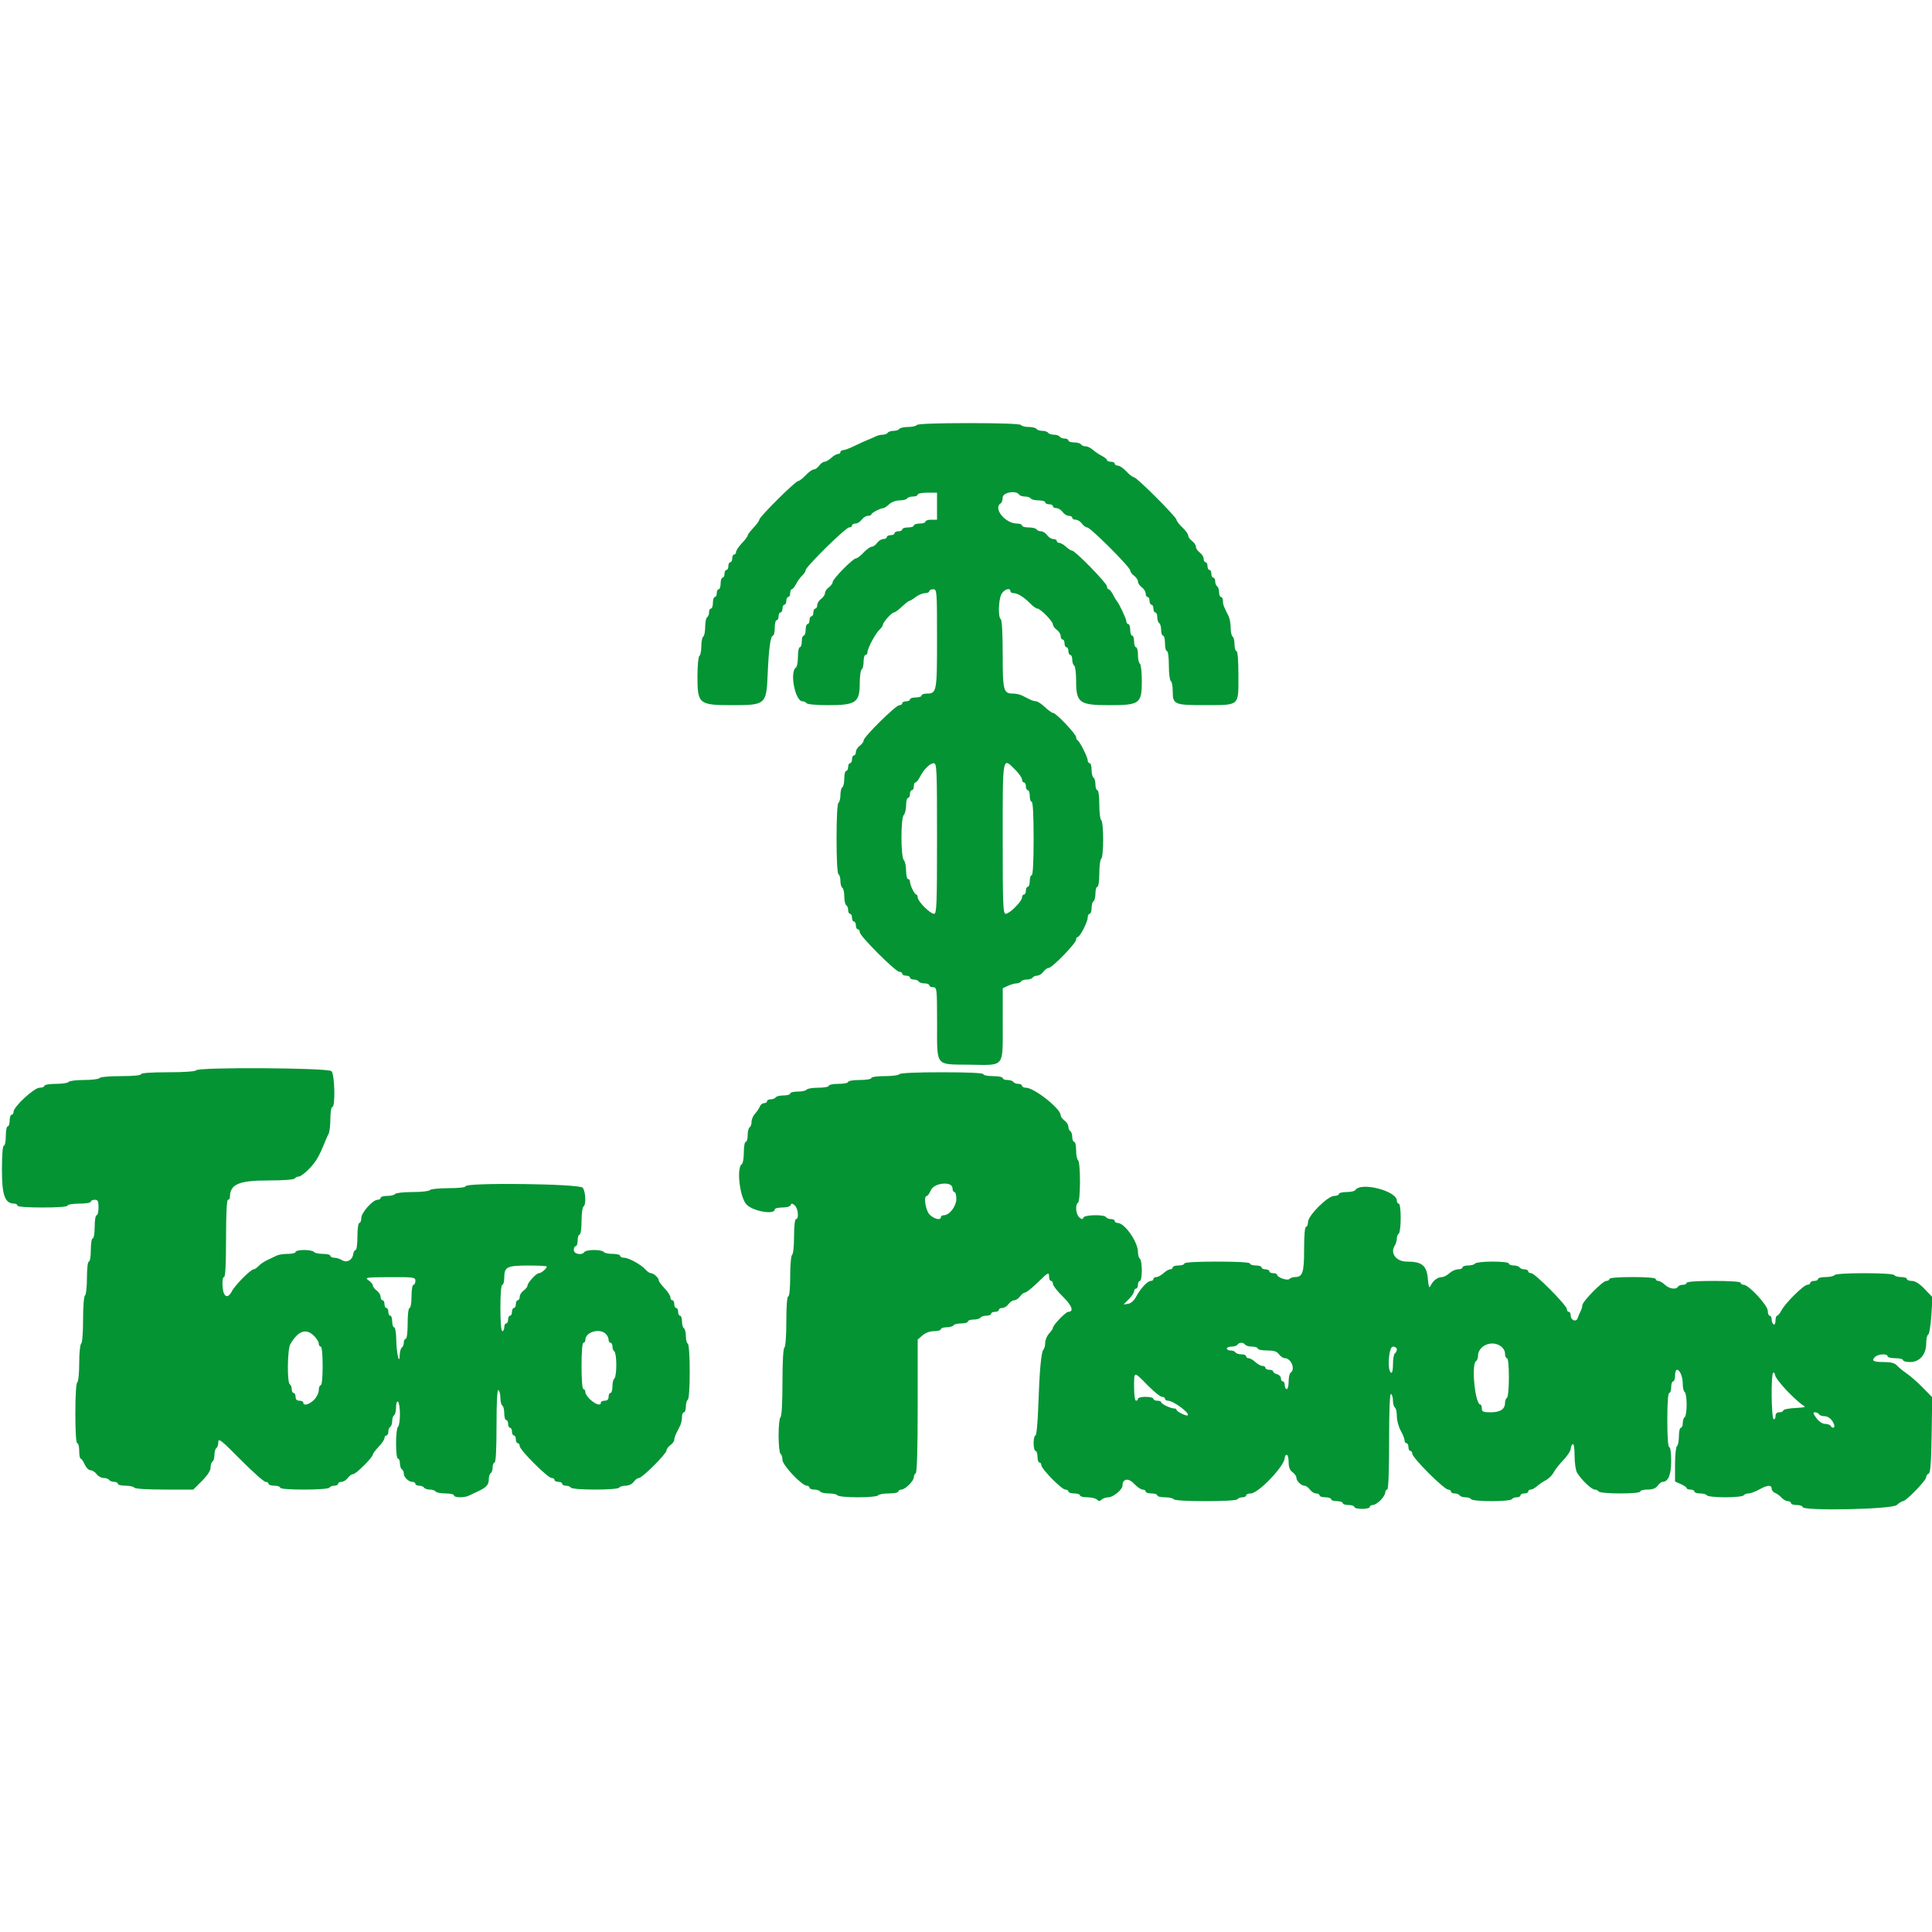 <svg id="svg" version="1.1" xmlns="http://www.w3.org/2000/svg" xmlns:xlink="http://www.w3.org/1999/xlink" width="400" height="400" viewBox="0, 0, 400,400"><g id="svgg"><path id="path0" d="M189.800 88.000 C 189.664 88.220,188.854 88.400,188.000 88.400 C 187.146 88.400,186.336 88.580,186.200 88.800 C 186.064 89.020,185.524 89.200,185.000 89.200 C 184.476 89.200,183.936 89.380,183.800 89.600 C 183.664 89.820,183.201 90.000,182.771 90.000 C 182.341 90.000,181.677 90.159,181.295 90.353 C 180.913 90.548,180.150 90.882,179.600 91.097 C 179.050 91.311,177.818 91.872,176.862 92.343 C 175.906 92.814,174.871 93.200,174.562 93.200 C 174.253 93.200,174.000 93.380,174.000 93.600 C 174.000 93.820,173.764 94.000,173.475 94.000 C 173.187 94.000,172.564 94.360,172.092 94.800 C 171.620 95.240,170.996 95.600,170.705 95.600 C 170.414 95.600,169.917 95.960,169.600 96.400 C 169.283 96.840,168.775 97.200,168.472 97.200 C 168.169 97.200,167.417 97.740,166.800 98.400 C 166.183 99.060,165.479 99.600,165.234 99.600 C 164.676 99.600,157.200 107.043,157.200 107.599 C 157.200 107.823,156.660 108.572,156.000 109.263 C 155.340 109.954,154.800 110.674,154.800 110.863 C 154.800 111.052,154.260 111.772,153.600 112.463 C 152.940 113.154,152.400 113.962,152.400 114.259 C 152.400 114.557,152.220 114.800,152.000 114.800 C 151.780 114.800,151.600 115.160,151.600 115.600 C 151.600 116.040,151.420 116.400,151.200 116.400 C 150.980 116.400,150.800 116.760,150.800 117.200 C 150.800 117.640,150.620 118.000,150.400 118.000 C 150.180 118.000,150.000 118.360,150.000 118.800 C 150.000 119.240,149.820 119.600,149.600 119.600 C 149.380 119.600,149.200 120.140,149.200 120.800 C 149.200 121.460,149.020 122.000,148.800 122.000 C 148.580 122.000,148.400 122.360,148.400 122.800 C 148.400 123.240,148.220 123.600,148.000 123.600 C 147.780 123.600,147.600 124.140,147.600 124.800 C 147.600 125.460,147.420 126.000,147.200 126.000 C 146.980 126.000,146.800 126.349,146.800 126.776 C 146.800 127.203,146.620 127.664,146.400 127.800 C 146.180 127.936,146.000 128.836,146.000 129.800 C 146.000 130.764,145.820 131.664,145.600 131.800 C 145.380 131.936,145.200 132.836,145.200 133.800 C 145.200 134.764,145.020 135.664,144.800 135.800 C 144.576 135.938,144.400 137.822,144.400 140.077 C 144.400 145.752,144.700 145.999,151.600 145.999 C 158.527 145.999,158.677 145.868,158.940 139.575 C 159.160 134.293,159.532 131.600,160.042 131.600 C 160.239 131.600,160.400 130.880,160.400 130.000 C 160.400 129.120,160.580 128.400,160.800 128.400 C 161.020 128.400,161.200 128.040,161.200 127.600 C 161.200 127.160,161.380 126.800,161.600 126.800 C 161.820 126.800,162.000 126.440,162.000 126.000 C 162.000 125.560,162.180 125.200,162.400 125.200 C 162.620 125.200,162.800 124.840,162.800 124.400 C 162.800 123.960,162.980 123.600,163.200 123.600 C 163.420 123.600,163.600 123.240,163.600 122.800 C 163.600 122.360,163.750 122.000,163.932 122.000 C 164.115 122.000,164.519 121.505,164.830 120.900 C 165.140 120.295,165.711 119.509,166.097 119.153 C 166.484 118.797,166.800 118.300,166.800 118.048 C 166.800 117.362,175.097 109.200,175.795 109.200 C 176.128 109.200,176.400 109.020,176.400 108.800 C 176.400 108.580,176.720 108.400,177.112 108.400 C 177.503 108.400,178.083 108.040,178.400 107.600 C 178.717 107.160,179.297 106.800,179.688 106.800 C 180.080 106.800,180.401 106.665,180.403 106.500 C 180.406 106.189,182.303 105.200,182.896 105.200 C 183.082 105.200,183.620 104.840,184.092 104.400 C 184.586 103.940,185.504 103.600,186.252 103.600 C 186.967 103.600,187.664 103.420,187.800 103.200 C 187.936 102.980,188.487 102.800,189.024 102.800 C 189.561 102.800,190.000 102.620,190.000 102.400 C 190.000 102.180,190.900 102.000,192.000 102.000 L 194.000 102.000 194.000 104.800 L 194.000 107.600 192.800 107.600 C 192.140 107.600,191.600 107.780,191.600 108.000 C 191.600 108.220,191.060 108.400,190.400 108.400 C 189.740 108.400,189.200 108.580,189.200 108.800 C 189.200 109.020,188.660 109.200,188.000 109.200 C 187.340 109.200,186.800 109.380,186.800 109.600 C 186.800 109.820,186.440 110.000,186.000 110.000 C 185.560 110.000,185.200 110.180,185.200 110.400 C 185.200 110.620,184.840 110.800,184.400 110.800 C 183.960 110.800,183.600 110.980,183.600 111.200 C 183.600 111.420,183.280 111.600,182.888 111.600 C 182.497 111.600,181.917 111.960,181.600 112.400 C 181.283 112.840,180.775 113.200,180.472 113.200 C 180.169 113.200,179.417 113.740,178.800 114.400 C 178.183 115.060,177.477 115.600,177.231 115.600 C 176.605 115.600,172.400 119.868,172.400 120.503 C 172.400 120.789,172.040 121.283,171.600 121.600 C 171.160 121.917,170.800 122.457,170.800 122.800 C 170.800 123.143,170.440 123.683,170.000 124.000 C 169.560 124.317,169.200 124.897,169.200 125.288 C 169.200 125.680,169.020 126.000,168.800 126.000 C 168.580 126.000,168.400 126.360,168.400 126.800 C 168.400 127.240,168.220 127.600,168.000 127.600 C 167.780 127.600,167.600 127.960,167.600 128.400 C 167.600 128.840,167.420 129.200,167.200 129.200 C 166.980 129.200,166.800 129.740,166.800 130.400 C 166.800 131.060,166.620 131.600,166.400 131.600 C 166.180 131.600,166.000 132.140,166.000 132.800 C 166.000 133.460,165.820 134.000,165.600 134.000 C 165.380 134.000,165.200 134.889,165.200 135.976 C 165.200 137.063,165.020 138.064,164.800 138.200 C 163.431 139.046,164.616 145.200,166.148 145.200 C 166.481 145.200,166.864 145.380,167.000 145.600 C 167.140 145.826,169.104 146.000,171.524 146.000 C 177.196 145.999,178.000 145.437,178.000 141.477 C 178.000 140.031,178.180 138.736,178.400 138.600 C 178.620 138.464,178.800 137.733,178.800 136.976 C 178.800 136.219,178.980 135.600,179.200 135.600 C 179.420 135.600,179.600 135.347,179.600 135.038 C 179.600 134.244,181.264 131.126,182.100 130.353 C 182.485 129.997,182.800 129.547,182.800 129.353 C 182.801 128.837,184.626 126.800,185.087 126.800 C 185.304 126.800,186.046 126.260,186.737 125.600 C 187.428 124.940,188.129 124.396,188.296 124.391 C 188.463 124.386,189.050 124.030,189.600 123.600 C 190.150 123.170,191.005 122.814,191.500 122.809 C 191.995 122.804,192.400 122.620,192.400 122.400 C 192.400 122.180,192.760 122.000,193.200 122.000 C 193.979 122.000,194.000 122.267,194.000 132.229 C 194.000 143.308,193.944 143.600,191.829 143.600 C 191.263 143.600,190.800 143.780,190.800 144.000 C 190.800 144.220,190.260 144.400,189.600 144.400 C 188.940 144.400,188.400 144.580,188.400 144.800 C 188.400 145.020,188.040 145.200,187.600 145.200 C 187.160 145.200,186.800 145.380,186.800 145.600 C 186.800 145.820,186.527 146.000,186.194 146.000 C 185.458 146.000,178.800 152.578,178.800 153.306 C 178.800 153.591,178.440 154.083,178.000 154.400 C 177.560 154.717,177.200 155.297,177.200 155.688 C 177.200 156.080,177.020 156.400,176.800 156.400 C 176.580 156.400,176.400 156.760,176.400 157.200 C 176.400 157.640,176.220 158.000,176.000 158.000 C 175.780 158.000,175.600 158.360,175.600 158.800 C 175.600 159.240,175.420 159.600,175.200 159.600 C 174.980 159.600,174.800 160.309,174.800 161.176 C 174.800 162.043,174.620 162.864,174.400 163.000 C 174.180 163.136,174.000 163.856,174.000 164.600 C 174.000 165.344,173.820 166.064,173.600 166.200 C 173.357 166.350,173.200 169.263,173.200 173.600 C 173.200 177.937,173.357 180.850,173.600 181.000 C 173.820 181.136,174.000 181.766,174.000 182.400 C 174.000 183.034,174.180 183.664,174.400 183.800 C 174.620 183.936,174.800 184.746,174.800 185.600 C 174.800 186.454,174.980 187.264,175.200 187.400 C 175.420 187.536,175.600 187.997,175.600 188.424 C 175.600 188.851,175.780 189.200,176.000 189.200 C 176.220 189.200,176.400 189.560,176.400 190.000 C 176.400 190.440,176.580 190.800,176.800 190.800 C 177.020 190.800,177.200 191.160,177.200 191.600 C 177.200 192.040,177.380 192.400,177.600 192.400 C 177.820 192.400,178.000 192.672,178.000 193.005 C 178.000 193.794,185.406 201.200,186.195 201.200 C 186.528 201.200,186.800 201.380,186.800 201.600 C 186.800 201.820,187.160 202.000,187.600 202.000 C 188.040 202.000,188.400 202.180,188.400 202.400 C 188.400 202.620,188.749 202.800,189.176 202.800 C 189.603 202.800,190.064 202.980,190.200 203.200 C 190.336 203.420,190.887 203.600,191.424 203.600 C 191.961 203.600,192.400 203.780,192.400 204.000 C 192.400 204.220,192.760 204.400,193.200 204.400 C 193.970 204.400,194.000 204.671,194.013 211.700 C 194.029 221.008,193.513 220.335,200.701 220.433 C 208.128 220.535,207.599 221.187,207.603 211.929 L 207.606 204.600 208.683 204.100 C 209.275 203.825,210.073 203.600,210.456 203.600 C 210.839 203.600,211.264 203.420,211.400 203.200 C 211.536 202.980,212.076 202.800,212.600 202.800 C 213.124 202.800,213.664 202.620,213.800 202.400 C 213.936 202.180,214.357 202.000,214.735 202.000 C 215.114 202.000,215.683 201.640,216.000 201.200 C 216.317 200.760,216.821 200.400,217.119 200.400 C 217.822 200.400,222.800 195.278,222.800 194.554 C 222.800 194.249,222.947 194.000,223.126 194.000 C 223.592 194.000,225.200 190.869,225.200 189.962 C 225.200 189.543,225.380 189.200,225.600 189.200 C 225.820 189.200,226.000 188.671,226.000 188.024 C 226.000 187.377,226.180 186.736,226.400 186.600 C 226.620 186.464,226.800 185.733,226.800 184.976 C 226.800 184.219,226.980 183.600,227.200 183.600 C 227.428 183.600,227.600 182.408,227.600 180.824 C 227.600 179.297,227.780 177.936,228.000 177.800 C 228.221 177.664,228.400 175.870,228.400 173.800 C 228.400 171.730,228.221 169.936,228.000 169.800 C 227.780 169.664,227.600 168.213,227.600 166.576 C 227.600 164.859,227.431 163.600,227.200 163.600 C 226.980 163.600,226.800 163.071,226.800 162.424 C 226.800 161.777,226.620 161.136,226.400 161.000 C 226.180 160.864,226.000 160.133,226.000 159.376 C 226.000 158.619,225.820 158.000,225.600 158.000 C 225.380 158.000,225.200 157.747,225.200 157.438 C 225.200 156.772,223.532 153.459,223.100 153.267 C 222.935 153.193,222.800 152.903,222.800 152.620 C 222.800 151.986,218.634 147.600,218.031 147.600 C 217.790 147.600,217.028 147.060,216.337 146.400 C 215.646 145.740,214.836 145.200,214.535 145.200 C 214.235 145.200,213.632 145.020,213.195 144.800 C 212.758 144.580,212.042 144.220,211.605 144.000 C 211.168 143.780,210.346 143.600,209.777 143.600 C 207.747 143.600,207.600 143.050,207.600 135.452 C 207.600 131.214,207.442 128.350,207.200 128.200 C 206.635 127.851,206.703 124.369,207.300 123.083 C 207.775 122.061,209.200 121.549,209.200 122.400 C 209.200 122.620,209.472 122.800,209.805 122.800 C 210.661 122.800,211.999 123.616,213.250 124.900 C 213.839 125.505,214.525 126.000,214.774 126.000 C 215.402 126.000,218.000 128.656,218.000 129.298 C 218.000 129.587,218.360 130.083,218.800 130.400 C 219.240 130.717,219.600 131.297,219.600 131.688 C 219.600 132.080,219.780 132.400,220.000 132.400 C 220.220 132.400,220.400 132.760,220.400 133.200 C 220.400 133.640,220.580 134.000,220.800 134.000 C 221.020 134.000,221.200 134.360,221.200 134.800 C 221.200 135.240,221.380 135.600,221.600 135.600 C 221.820 135.600,222.000 136.039,222.000 136.576 C 222.000 137.113,222.180 137.664,222.400 137.800 C 222.620 137.936,222.800 139.362,222.800 140.969 C 222.800 145.503,223.472 146.000,229.601 146.000 C 235.993 146.000,236.400 145.700,236.400 140.995 C 236.400 139.154,236.220 137.536,236.000 137.400 C 235.780 137.264,235.600 136.443,235.600 135.576 C 235.600 134.709,235.420 134.000,235.200 134.000 C 234.980 134.000,234.800 133.460,234.800 132.800 C 234.800 132.140,234.620 131.600,234.400 131.600 C 234.180 131.600,234.000 131.060,234.000 130.400 C 234.000 129.740,233.820 129.200,233.600 129.200 C 233.380 129.200,233.200 128.947,233.200 128.638 C 233.200 128.120,231.661 124.860,231.199 124.400 C 231.089 124.290,230.744 123.705,230.432 123.100 C 230.120 122.495,229.715 122.000,229.532 122.000 C 229.350 122.000,229.200 121.738,229.200 121.417 C 229.200 120.769,222.598 114.000,221.966 114.000 C 221.746 114.000,221.180 113.640,220.708 113.200 C 220.236 112.760,219.613 112.400,219.325 112.400 C 219.036 112.400,218.800 112.220,218.800 112.000 C 218.800 111.780,218.480 111.600,218.088 111.600 C 217.697 111.600,217.117 111.240,216.800 110.800 C 216.483 110.360,215.914 110.000,215.535 110.000 C 215.157 110.000,214.736 109.820,214.600 109.600 C 214.464 109.380,213.733 109.200,212.976 109.200 C 212.219 109.200,211.600 109.020,211.600 108.800 C 211.600 108.580,211.148 108.400,210.595 108.400 C 208.113 108.400,205.545 105.223,207.200 104.200 C 207.420 104.064,207.600 103.513,207.600 102.976 C 207.600 101.940,210.420 101.462,211.000 102.400 C 211.136 102.620,211.676 102.800,212.200 102.800 C 212.724 102.800,213.264 102.980,213.400 103.200 C 213.536 103.420,214.267 103.600,215.024 103.600 C 215.781 103.600,216.400 103.780,216.400 104.000 C 216.400 104.220,216.760 104.400,217.200 104.400 C 217.640 104.400,218.000 104.580,218.000 104.800 C 218.000 105.020,218.320 105.200,218.712 105.200 C 219.103 105.200,219.683 105.560,220.000 106.000 C 220.317 106.440,220.897 106.800,221.288 106.800 C 221.680 106.800,222.000 106.980,222.000 107.200 C 222.000 107.420,222.320 107.600,222.712 107.600 C 223.103 107.600,223.683 107.960,224.000 108.400 C 224.317 108.840,224.809 109.200,225.093 109.200 C 225.767 109.200,234.000 117.433,234.000 118.107 C 234.000 118.391,234.360 118.883,234.800 119.200 C 235.240 119.517,235.600 120.057,235.600 120.400 C 235.600 120.743,235.960 121.283,236.400 121.600 C 236.840 121.917,237.200 122.497,237.200 122.888 C 237.200 123.280,237.380 123.600,237.600 123.600 C 237.820 123.600,238.000 123.960,238.000 124.400 C 238.000 124.840,238.180 125.200,238.400 125.200 C 238.620 125.200,238.800 125.560,238.800 126.000 C 238.800 126.440,238.980 126.800,239.200 126.800 C 239.420 126.800,239.600 127.239,239.600 127.776 C 239.600 128.313,239.780 128.864,240.000 129.000 C 240.220 129.136,240.400 129.777,240.400 130.424 C 240.400 131.071,240.580 131.600,240.800 131.600 C 241.020 131.600,241.200 132.320,241.200 133.200 C 241.200 134.080,241.380 134.800,241.600 134.800 C 241.831 134.800,242.000 136.059,242.000 137.776 C 242.000 139.413,242.180 140.864,242.400 141.000 C 242.620 141.136,242.800 142.059,242.800 143.052 C 242.800 145.865,243.111 146.002,249.471 145.987 C 256.741 145.971,256.400 146.272,256.400 139.856 C 256.400 136.752,256.246 134.800,256.000 134.800 C 255.780 134.800,255.600 134.181,255.600 133.424 C 255.600 132.667,255.420 131.936,255.200 131.800 C 254.980 131.664,254.800 130.841,254.800 129.971 C 254.800 129.101,254.592 127.987,254.338 127.495 C 253.342 125.569,253.200 125.183,253.200 124.405 C 253.200 123.962,253.020 123.600,252.800 123.600 C 252.580 123.600,252.400 123.161,252.400 122.624 C 252.400 122.087,252.220 121.536,252.000 121.400 C 251.780 121.264,251.600 120.803,251.600 120.376 C 251.600 119.949,251.420 119.600,251.200 119.600 C 250.980 119.600,250.800 119.240,250.800 118.800 C 250.800 118.360,250.620 118.000,250.400 118.000 C 250.180 118.000,250.000 117.640,250.000 117.200 C 250.000 116.760,249.820 116.400,249.600 116.400 C 249.380 116.400,249.200 116.080,249.200 115.688 C 249.200 115.297,248.840 114.717,248.400 114.400 C 247.960 114.083,247.600 113.543,247.600 113.200 C 247.600 112.857,247.240 112.317,246.800 112.000 C 246.360 111.683,246.000 111.175,246.000 110.872 C 246.000 110.569,245.460 109.817,244.800 109.200 C 244.140 108.583,243.600 107.879,243.600 107.635 C 243.600 107.055,235.345 98.800,234.765 98.800 C 234.521 98.800,233.817 98.260,233.200 97.600 C 232.583 96.940,231.791 96.400,231.440 96.400 C 231.088 96.400,230.800 96.220,230.800 96.000 C 230.800 95.780,230.440 95.600,230.000 95.600 C 229.560 95.600,229.200 95.450,229.200 95.268 C 229.200 95.085,228.705 94.680,228.100 94.368 C 227.495 94.055,226.651 93.485,226.225 93.100 C 225.798 92.715,225.134 92.400,224.748 92.400 C 224.363 92.400,223.936 92.220,223.800 92.000 C 223.664 91.780,223.023 91.600,222.376 91.600 C 221.729 91.600,221.200 91.420,221.200 91.200 C 221.200 90.980,220.851 90.800,220.424 90.800 C 219.997 90.800,219.536 90.620,219.400 90.400 C 219.264 90.180,218.724 90.000,218.200 90.000 C 217.676 90.000,217.136 89.820,217.000 89.600 C 216.864 89.380,216.324 89.200,215.800 89.200 C 215.276 89.200,214.736 89.020,214.600 88.800 C 214.464 88.580,213.744 88.400,213.000 88.400 C 212.256 88.400,211.536 88.220,211.400 88.000 C 211.245 87.750,207.204 87.600,200.600 87.600 C 193.996 87.600,189.955 87.750,189.800 88.000 M194.000 173.600 C 194.000 187.351,193.927 189.200,193.387 189.200 C 192.591 189.200,190.000 186.609,190.000 185.813 C 190.000 185.476,189.865 185.199,189.700 185.197 C 189.341 185.193,188.400 183.256,188.400 182.520 C 188.400 182.234,188.220 182.000,188.000 182.000 C 187.780 182.000,187.600 181.226,187.600 180.280 C 187.600 179.334,187.391 178.351,187.135 178.095 C 186.484 177.444,186.468 169.372,187.116 168.724 C 187.382 168.458,187.600 167.556,187.600 166.720 C 187.600 165.884,187.780 165.200,188.000 165.200 C 188.220 165.200,188.400 164.840,188.400 164.400 C 188.400 163.960,188.580 163.600,188.800 163.600 C 189.020 163.600,189.200 163.240,189.200 162.800 C 189.200 162.360,189.350 162.000,189.532 162.000 C 189.715 162.000,190.120 161.506,190.432 160.902 C 191.263 159.294,192.500 158.052,193.300 158.024 C 193.955 158.002,194.000 159.000,194.000 173.600 M210.213 159.387 C 210.976 160.149,211.600 161.049,211.600 161.387 C 211.600 161.724,211.780 162.000,212.000 162.000 C 212.220 162.000,212.400 162.360,212.400 162.800 C 212.400 163.240,212.580 163.600,212.800 163.600 C 213.020 163.600,213.200 164.140,213.200 164.800 C 213.200 165.460,213.380 166.000,213.600 166.000 C 213.853 166.000,214.000 168.800,214.000 173.600 C 214.000 178.400,213.853 181.200,213.600 181.200 C 213.380 181.200,213.200 181.740,213.200 182.400 C 213.200 183.060,213.020 183.600,212.800 183.600 C 212.580 183.600,212.400 183.960,212.400 184.400 C 212.400 184.840,212.220 185.200,212.000 185.200 C 211.780 185.200,211.600 185.476,211.600 185.813 C 211.600 186.609,209.009 189.200,208.213 189.200 C 207.673 189.200,207.600 187.351,207.600 173.600 C 207.600 156.223,207.515 156.688,210.213 159.387 M40.600 221.600 C 40.454 221.836,38.063 222.000,34.776 222.000 C 31.325 222.000,29.200 222.152,29.200 222.400 C 29.200 222.641,27.541 222.800,25.024 222.800 C 22.671 222.800,20.739 222.975,20.600 223.200 C 20.464 223.420,19.024 223.600,17.400 223.600 C 15.776 223.600,14.336 223.780,14.200 224.000 C 14.064 224.220,12.883 224.400,11.576 224.400 C 10.259 224.400,9.200 224.578,9.200 224.800 C 9.200 225.020,8.746 225.200,8.191 225.200 C 7.060 225.200,2.800 229.144,2.800 230.191 C 2.800 230.526,2.620 230.800,2.400 230.800 C 2.180 230.800,2.000 231.340,2.000 232.000 C 2.000 232.660,1.820 233.200,1.600 233.200 C 1.380 233.200,1.200 234.100,1.200 235.200 C 1.200 236.300,1.020 237.200,0.800 237.200 C 0.555 237.200,0.400 239.139,0.400 242.218 C 0.400 247.506,1.026 249.200,2.982 249.200 C 3.322 249.200,3.600 249.380,3.600 249.600 C 3.600 249.846,5.600 250.000,8.800 250.000 C 12.000 250.000,14.000 249.846,14.000 249.600 C 14.000 249.378,15.067 249.200,16.400 249.200 C 17.733 249.200,18.800 249.022,18.800 248.800 C 18.800 248.580,19.160 248.400,19.600 248.400 C 20.267 248.400,20.400 248.667,20.400 250.000 C 20.400 250.880,20.220 251.600,20.000 251.600 C 19.778 251.600,19.600 252.667,19.600 254.000 C 19.600 255.333,19.422 256.400,19.200 256.400 C 18.978 256.400,18.800 257.467,18.800 258.800 C 18.800 260.133,18.622 261.200,18.400 261.200 C 18.165 261.200,18.000 262.592,18.000 264.576 C 18.000 266.433,17.820 268.064,17.600 268.200 C 17.370 268.342,17.200 270.463,17.200 273.200 C 17.200 275.937,17.030 278.058,16.800 278.200 C 16.579 278.336,16.400 280.130,16.400 282.200 C 16.400 284.270,16.221 286.064,16.000 286.200 C 15.761 286.348,15.600 288.937,15.600 292.624 C 15.600 296.475,15.751 298.800,16.000 298.800 C 16.220 298.800,16.400 299.520,16.400 300.400 C 16.400 301.280,16.536 302.000,16.702 302.000 C 16.869 302.000,17.244 302.540,17.536 303.200 C 17.828 303.860,18.372 304.400,18.745 304.400 C 19.118 304.400,19.683 304.760,20.000 305.200 C 20.317 305.640,20.976 306.000,21.465 306.000 C 21.953 306.000,22.464 306.180,22.600 306.400 C 22.736 306.620,23.197 306.800,23.624 306.800 C 24.051 306.800,24.400 306.980,24.400 307.200 C 24.400 307.420,25.109 307.600,25.976 307.600 C 26.843 307.600,27.664 307.780,27.800 308.000 C 27.947 308.238,30.474 308.400,34.034 308.400 L 40.021 308.400 41.811 306.611 C 42.963 305.458,43.600 304.470,43.600 303.834 C 43.600 303.291,43.780 302.736,44.000 302.600 C 44.220 302.464,44.400 301.834,44.400 301.200 C 44.400 300.566,44.580 299.936,44.800 299.800 C 45.020 299.664,45.200 299.101,45.200 298.549 C 45.200 297.687,45.852 298.203,49.781 302.172 C 52.300 304.717,54.640 306.800,54.981 306.800 C 55.321 306.800,55.600 306.980,55.600 307.200 C 55.600 307.420,56.140 307.600,56.800 307.600 C 57.460 307.600,58.000 307.780,58.000 308.000 C 58.000 308.245,59.925 308.400,62.976 308.400 C 65.863 308.400,68.057 308.232,68.200 308.000 C 68.336 307.780,68.797 307.600,69.224 307.600 C 69.651 307.600,70.000 307.420,70.000 307.200 C 70.000 306.980,70.320 306.800,70.712 306.800 C 71.103 306.800,71.683 306.440,72.000 306.000 C 72.317 305.560,72.825 305.200,73.128 305.200 C 73.710 305.200,77.200 301.714,77.200 301.133 C 77.200 300.946,77.740 300.228,78.400 299.537 C 79.060 298.846,79.600 298.038,79.600 297.741 C 79.600 297.443,79.780 297.200,80.000 297.200 C 80.220 297.200,80.400 296.851,80.400 296.424 C 80.400 295.997,80.580 295.536,80.800 295.400 C 81.020 295.264,81.200 294.724,81.200 294.200 C 81.200 293.676,81.380 293.136,81.600 293.000 C 81.820 292.864,82.000 292.123,82.000 291.353 C 82.000 290.521,82.162 290.053,82.400 290.200 C 82.620 290.336,82.800 291.506,82.800 292.800 C 82.800 294.094,82.620 295.264,82.400 295.400 C 82.180 295.536,82.000 297.077,82.000 298.824 C 82.000 300.675,82.167 302.000,82.400 302.000 C 82.620 302.000,82.800 302.439,82.800 302.976 C 82.800 303.513,82.980 304.064,83.200 304.200 C 83.420 304.336,83.600 304.719,83.600 305.052 C 83.600 305.840,84.573 306.800,85.371 306.800 C 85.717 306.800,86.000 306.980,86.000 307.200 C 86.000 307.420,86.349 307.600,86.776 307.600 C 87.203 307.600,87.664 307.780,87.800 308.000 C 87.936 308.220,88.476 308.400,89.000 308.400 C 89.524 308.400,90.064 308.580,90.200 308.800 C 90.336 309.020,91.247 309.200,92.224 309.200 C 93.201 309.200,94.000 309.380,94.000 309.600 C 94.000 310.095,96.161 310.127,97.105 309.647 C 97.487 309.452,98.340 309.047,99.000 308.747 C 100.697 307.973,101.200 307.404,101.200 306.252 C 101.200 305.699,101.380 305.136,101.600 305.000 C 101.820 304.864,102.000 304.313,102.000 303.776 C 102.000 303.239,102.180 302.800,102.400 302.800 C 102.653 302.800,102.800 299.992,102.800 295.176 C 102.800 290.196,102.939 287.638,103.200 287.800 C 103.420 287.936,103.600 288.656,103.600 289.400 C 103.600 290.144,103.780 290.864,104.000 291.000 C 104.220 291.136,104.400 291.867,104.400 292.624 C 104.400 293.381,104.580 294.000,104.800 294.000 C 105.020 294.000,105.200 294.360,105.200 294.800 C 105.200 295.240,105.380 295.600,105.600 295.600 C 105.820 295.600,106.000 295.960,106.000 296.400 C 106.000 296.840,106.180 297.200,106.400 297.200 C 106.620 297.200,106.800 297.560,106.800 298.000 C 106.800 298.440,106.980 298.800,107.200 298.800 C 107.420 298.800,107.600 299.073,107.600 299.406 C 107.600 300.197,113.403 306.000,114.194 306.000 C 114.527 306.000,114.800 306.180,114.800 306.400 C 114.800 306.620,115.160 306.800,115.600 306.800 C 116.040 306.800,116.400 306.980,116.400 307.200 C 116.400 307.420,116.749 307.600,117.176 307.600 C 117.603 307.600,118.064 307.780,118.200 308.000 C 118.342 308.230,120.463 308.400,123.200 308.400 C 125.937 308.400,128.058 308.230,128.200 308.000 C 128.336 307.780,128.937 307.600,129.535 307.600 C 130.165 307.600,130.867 307.263,131.200 306.800 C 131.517 306.360,132.010 306.000,132.296 306.000 C 132.972 306.000,138.000 300.972,138.000 300.296 C 138.000 300.010,138.360 299.517,138.800 299.200 C 139.240 298.883,139.600 298.391,139.600 298.106 C 139.600 297.822,139.780 297.232,140.000 296.795 C 140.220 296.358,140.580 295.642,140.800 295.205 C 141.020 294.768,141.200 293.958,141.200 293.405 C 141.200 292.852,141.380 292.400,141.600 292.400 C 141.820 292.400,142.000 291.871,142.000 291.224 C 142.000 290.577,142.180 289.936,142.400 289.800 C 142.636 289.654,142.800 287.270,142.800 284.000 C 142.800 280.730,142.636 278.346,142.400 278.200 C 142.180 278.064,142.000 277.344,142.000 276.600 C 142.000 275.856,141.820 275.136,141.600 275.000 C 141.380 274.864,141.200 274.223,141.200 273.576 C 141.200 272.929,141.020 272.400,140.800 272.400 C 140.580 272.400,140.400 272.040,140.400 271.600 C 140.400 271.160,140.220 270.800,140.000 270.800 C 139.780 270.800,139.600 270.440,139.600 270.000 C 139.600 269.560,139.420 269.200,139.200 269.200 C 138.980 269.200,138.800 268.928,138.800 268.596 C 138.800 268.264,138.260 267.428,137.600 266.737 C 136.940 266.046,136.400 265.315,136.400 265.112 C 136.400 264.583,135.344 263.600,134.775 263.600 C 134.511 263.600,133.999 263.260,133.639 262.845 C 132.755 261.826,130.160 260.400,129.188 260.400 C 128.755 260.400,128.400 260.220,128.400 260.000 C 128.400 259.780,127.691 259.600,126.824 259.600 C 125.957 259.600,125.136 259.420,125.000 259.200 C 124.864 258.980,123.964 258.800,123.000 258.800 C 122.036 258.800,121.136 258.980,121.000 259.200 C 120.522 259.974,118.800 259.661,118.800 258.800 C 118.800 258.360,118.980 258.000,119.200 258.000 C 119.420 258.000,119.600 257.460,119.600 256.800 C 119.600 256.140,119.780 255.600,120.000 255.600 C 120.228 255.600,120.400 254.408,120.400 252.824 C 120.400 251.297,120.580 249.936,120.800 249.800 C 121.377 249.443,121.268 246.723,120.643 245.900 C 120.024 245.085,96.400 244.792,96.400 245.600 C 96.400 245.837,94.941 246.000,92.824 246.000 C 90.857 246.000,89.136 246.180,89.000 246.400 C 88.864 246.620,87.244 246.800,85.400 246.800 C 83.556 246.800,81.936 246.980,81.800 247.200 C 81.664 247.420,80.933 247.600,80.176 247.600 C 79.419 247.600,78.800 247.780,78.800 248.000 C 78.800 248.220,78.524 248.400,78.187 248.400 C 77.179 248.400,74.800 251.060,74.800 252.187 C 74.800 252.744,74.620 253.200,74.400 253.200 C 74.171 253.200,74.000 254.400,74.000 256.000 C 74.000 257.540,73.833 258.800,73.628 258.800 C 73.423 258.800,73.198 259.187,73.128 259.659 C 72.942 260.910,71.801 261.518,70.807 260.897 C 70.369 260.624,69.648 260.400,69.205 260.400 C 68.762 260.400,68.400 260.220,68.400 260.000 C 68.400 259.780,67.691 259.600,66.824 259.600 C 65.957 259.600,65.136 259.420,65.000 259.200 C 64.864 258.980,63.953 258.800,62.976 258.800 C 61.999 258.800,61.200 258.980,61.200 259.200 C 61.200 259.420,60.478 259.600,59.595 259.600 C 58.712 259.600,57.677 259.759,57.295 259.953 C 56.913 260.148,56.060 260.551,55.400 260.851 C 54.740 261.150,53.909 261.711,53.553 262.097 C 53.197 262.484,52.731 262.800,52.517 262.800 C 51.917 262.800,48.670 266.063,48.024 267.315 C 47.137 269.033,46.223 268.555,46.078 266.296 C 46.005 265.156,46.124 264.400,46.378 264.400 C 46.660 264.400,46.800 261.744,46.800 256.400 C 46.800 251.333,46.947 248.400,47.200 248.400 C 47.420 248.400,47.600 248.166,47.600 247.880 C 47.600 245.178,49.401 244.400,55.656 244.400 C 58.622 244.400,60.856 244.233,61.000 244.000 C 61.136 243.780,61.521 243.600,61.855 243.600 C 62.189 243.600,63.166 242.868,64.025 241.974 C 65.439 240.503,66.038 239.479,67.287 236.400 C 67.511 235.850,67.852 235.087,68.047 234.705 C 68.241 234.323,68.400 232.928,68.400 231.605 C 68.400 230.268,68.578 229.200,68.800 229.200 C 69.461 229.200,69.305 222.448,68.629 221.771 C 67.928 221.070,41.029 220.906,40.600 221.600 M186.200 222.400 C 186.064 222.620,184.703 222.800,183.176 222.800 C 181.592 222.800,180.400 222.972,180.400 223.200 C 180.400 223.422,179.333 223.600,178.000 223.600 C 176.667 223.600,175.600 223.778,175.600 224.000 C 175.600 224.220,174.700 224.400,173.600 224.400 C 172.500 224.400,171.600 224.580,171.600 224.800 C 171.600 225.020,170.621 225.200,169.424 225.200 C 168.227 225.200,167.136 225.380,167.000 225.600 C 166.864 225.820,166.043 226.000,165.176 226.000 C 164.309 226.000,163.600 226.180,163.600 226.400 C 163.600 226.620,162.981 226.800,162.224 226.800 C 161.467 226.800,160.736 226.980,160.600 227.200 C 160.464 227.420,160.003 227.600,159.576 227.600 C 159.149 227.600,158.800 227.780,158.800 228.000 C 158.800 228.220,158.524 228.400,158.187 228.400 C 157.851 228.400,157.455 228.715,157.308 229.100 C 157.161 229.485,156.716 230.149,156.320 230.575 C 155.924 231.002,155.600 231.756,155.600 232.252 C 155.600 232.747,155.420 233.264,155.200 233.400 C 154.980 233.536,154.800 234.267,154.800 235.024 C 154.800 235.781,154.620 236.400,154.400 236.400 C 154.180 236.400,154.000 237.379,154.000 238.576 C 154.000 239.773,153.820 240.864,153.600 241.000 C 152.425 241.726,153.159 247.986,154.587 249.413 C 155.979 250.806,160.400 251.556,160.400 250.400 C 160.400 250.180,161.105 250.000,161.967 250.000 C 162.864 250.000,163.605 249.786,163.702 249.500 C 163.833 249.110,164.016 249.121,164.535 249.549 C 165.251 250.140,165.461 252.400,164.800 252.400 C 164.563 252.400,164.400 253.859,164.400 255.976 C 164.400 257.943,164.220 259.664,164.000 259.800 C 163.775 259.939,163.600 261.871,163.600 264.224 C 163.600 266.741,163.441 268.400,163.200 268.400 C 162.954 268.400,162.800 270.392,162.800 273.576 C 162.800 276.596,162.633 278.856,162.400 279.000 C 162.158 279.149,162.000 281.996,162.000 286.200 C 162.000 290.404,161.842 293.251,161.600 293.400 C 161.380 293.536,161.200 295.246,161.200 297.200 C 161.200 299.154,161.380 300.864,161.600 301.000 C 161.820 301.136,162.000 301.702,162.000 302.258 C 162.000 303.346,166.024 307.600,167.054 307.600 C 167.354 307.600,167.600 307.780,167.600 308.000 C 167.600 308.220,168.039 308.400,168.576 308.400 C 169.113 308.400,169.664 308.580,169.800 308.800 C 169.936 309.020,170.746 309.200,171.600 309.200 C 172.454 309.200,173.264 309.380,173.400 309.600 C 173.538 309.823,175.396 310.000,177.600 310.000 C 179.804 310.000,181.662 309.823,181.800 309.600 C 181.936 309.380,182.937 309.200,184.024 309.200 C 185.111 309.200,186.000 309.020,186.000 308.800 C 186.000 308.580,186.278 308.400,186.618 308.400 C 187.407 308.400,189.200 306.623,189.200 305.842 C 189.200 305.515,189.380 305.136,189.600 305.000 C 189.854 304.843,190.000 299.753,190.000 291.049 L 190.000 277.344 191.003 276.472 C 191.622 275.934,192.541 275.600,193.403 275.600 C 194.171 275.600,194.800 275.420,194.800 275.200 C 194.800 274.980,195.329 274.800,195.976 274.800 C 196.623 274.800,197.264 274.620,197.400 274.400 C 197.536 274.180,198.267 274.000,199.024 274.000 C 199.781 274.000,200.400 273.820,200.400 273.600 C 200.400 273.380,200.929 273.200,201.576 273.200 C 202.223 273.200,202.864 273.020,203.000 272.800 C 203.136 272.580,203.687 272.400,204.224 272.400 C 204.761 272.400,205.200 272.220,205.200 272.000 C 205.200 271.780,205.560 271.600,206.000 271.600 C 206.440 271.600,206.800 271.420,206.800 271.200 C 206.800 270.980,207.120 270.800,207.512 270.800 C 207.903 270.800,208.483 270.440,208.800 270.000 C 209.117 269.560,209.657 269.200,210.000 269.200 C 210.343 269.200,210.883 268.840,211.200 268.400 C 211.517 267.960,211.989 267.600,212.248 267.600 C 212.507 267.600,213.638 266.700,214.761 265.600 C 217.060 263.349,217.200 263.281,217.200 264.400 C 217.200 264.840,217.380 265.200,217.600 265.200 C 217.820 265.200,218.000 265.482,218.000 265.826 C 218.000 266.170,218.917 267.345,220.038 268.437 C 221.942 270.292,222.409 271.600,221.167 271.600 C 220.656 271.600,218.000 274.363,218.000 274.895 C 218.000 275.081,217.640 275.620,217.200 276.092 C 216.760 276.564,216.400 277.421,216.400 277.995 C 216.400 278.570,216.235 279.211,216.032 279.420 C 215.564 279.904,215.209 283.826,214.958 291.300 C 214.847 294.620,214.594 297.200,214.380 297.200 C 214.171 297.200,214.000 297.920,214.000 298.800 C 214.000 299.680,214.180 300.400,214.400 300.400 C 214.620 300.400,214.800 300.940,214.800 301.600 C 214.800 302.260,214.980 302.800,215.200 302.800 C 215.420 302.800,215.600 303.046,215.600 303.346 C 215.600 304.122,219.803 308.400,220.565 308.400 C 220.914 308.400,221.200 308.580,221.200 308.800 C 221.200 309.020,221.740 309.200,222.400 309.200 C 223.060 309.200,223.600 309.380,223.600 309.600 C 223.600 309.820,224.284 310.000,225.120 310.000 C 225.956 310.000,226.856 310.216,227.120 310.480 C 227.493 310.853,227.707 310.853,228.080 310.480 C 228.344 310.216,228.982 310.000,229.498 310.000 C 230.461 310.000,232.400 308.389,232.400 307.590 C 232.400 306.148,233.613 305.930,234.767 307.165 C 235.402 307.844,236.209 308.400,236.560 308.400 C 236.912 308.400,237.200 308.580,237.200 308.800 C 237.200 309.020,237.740 309.200,238.400 309.200 C 239.060 309.200,239.600 309.380,239.600 309.600 C 239.600 309.820,240.309 310.000,241.176 310.000 C 242.043 310.000,242.864 310.180,243.000 310.400 C 243.148 310.639,245.796 310.800,249.600 310.800 C 253.404 310.800,256.052 310.639,256.200 310.400 C 256.336 310.180,256.797 310.000,257.224 310.000 C 257.651 310.000,258.000 309.820,258.000 309.600 C 258.000 309.380,258.429 309.200,258.954 309.200 C 260.543 309.200,266.000 303.473,266.000 301.805 C 266.000 301.472,266.180 301.200,266.400 301.200 C 266.620 301.200,266.800 301.880,266.800 302.712 C 266.800 303.765,267.043 304.398,267.600 304.800 C 268.040 305.117,268.400 305.620,268.400 305.917 C 268.400 306.613,269.387 307.600,270.083 307.600 C 270.380 307.600,270.883 307.960,271.200 308.400 C 271.517 308.840,272.097 309.200,272.488 309.200 C 272.880 309.200,273.200 309.380,273.200 309.600 C 273.200 309.820,273.740 310.000,274.400 310.000 C 275.060 310.000,275.600 310.180,275.600 310.400 C 275.600 310.620,276.140 310.800,276.800 310.800 C 277.460 310.800,278.000 310.980,278.000 311.200 C 278.000 311.420,278.540 311.600,279.200 311.600 C 279.860 311.600,280.400 311.780,280.400 312.000 C 280.400 312.220,281.120 312.400,282.000 312.400 C 282.880 312.400,283.600 312.220,283.600 312.000 C 283.600 311.780,283.878 311.600,284.218 311.600 C 284.558 311.600,285.278 311.158,285.818 310.618 C 286.358 310.078,286.800 309.358,286.800 309.018 C 286.800 308.678,286.980 308.400,287.200 308.400 C 287.456 308.400,287.600 304.792,287.600 298.376 C 287.600 291.796,287.737 288.438,288.000 288.600 C 288.220 288.736,288.400 289.366,288.400 290.000 C 288.400 290.634,288.580 291.264,288.800 291.400 C 289.020 291.536,289.200 292.351,289.200 293.211 C 289.200 294.072,289.560 295.417,290.000 296.200 C 290.440 296.983,290.800 297.889,290.800 298.212 C 290.800 298.535,290.980 298.800,291.200 298.800 C 291.420 298.800,291.600 299.160,291.600 299.600 C 291.600 300.040,291.780 300.400,292.000 300.400 C 292.220 300.400,292.400 300.673,292.400 301.006 C 292.400 301.339,293.927 303.139,295.794 305.006 C 297.661 306.873,299.461 308.400,299.794 308.400 C 300.127 308.400,300.400 308.580,300.400 308.800 C 300.400 309.020,300.749 309.200,301.176 309.200 C 301.603 309.200,302.064 309.380,302.200 309.600 C 302.336 309.820,302.876 310.000,303.400 310.000 C 303.924 310.000,304.464 310.180,304.600 310.400 C 304.738 310.623,306.596 310.800,308.800 310.800 C 311.004 310.800,312.862 310.623,313.000 310.400 C 313.136 310.180,313.597 310.000,314.024 310.000 C 314.451 310.000,314.800 309.820,314.800 309.600 C 314.800 309.380,315.160 309.200,315.600 309.200 C 316.040 309.200,316.400 309.020,316.400 308.800 C 316.400 308.580,316.636 308.400,316.925 308.400 C 317.213 308.400,317.798 308.085,318.225 307.700 C 318.651 307.315,319.475 306.755,320.056 306.456 C 320.637 306.157,321.357 305.442,321.656 304.867 C 321.955 304.292,322.875 303.120,323.700 302.262 C 324.525 301.405,325.200 300.376,325.200 299.975 C 325.200 299.575,325.380 299.136,325.600 299.000 C 325.851 298.845,326.000 299.731,326.000 301.382 C 326.000 302.828,326.225 304.402,326.500 304.880 C 327.296 306.265,329.519 308.400,330.163 308.400 C 330.487 308.400,330.864 308.580,331.000 308.800 C 331.139 309.025,333.071 309.200,335.424 309.200 C 337.941 309.200,339.600 309.041,339.600 308.800 C 339.600 308.580,340.280 308.400,341.112 308.400 C 342.165 308.400,342.798 308.157,343.200 307.600 C 343.517 307.160,343.979 306.800,344.226 306.800 C 345.394 306.800,346.000 305.321,346.000 302.469 C 346.000 300.823,345.829 299.600,345.600 299.600 C 345.352 299.600,345.200 297.467,345.200 294.000 C 345.200 290.533,345.352 288.400,345.600 288.400 C 345.820 288.400,346.000 287.860,346.000 287.200 C 346.000 286.540,346.180 286.000,346.400 286.000 C 346.620 286.000,346.800 285.460,346.800 284.800 C 346.800 284.140,346.974 283.600,347.186 283.600 C 347.808 283.600,348.400 285.037,348.400 286.550 C 348.400 287.322,348.580 288.064,348.800 288.200 C 349.020 288.336,349.200 289.506,349.200 290.800 C 349.200 292.094,349.020 293.264,348.800 293.400 C 348.580 293.536,348.400 294.087,348.400 294.624 C 348.400 295.161,348.220 295.600,348.000 295.600 C 347.780 295.600,347.600 296.399,347.600 297.376 C 347.600 298.353,347.420 299.264,347.200 299.400 C 346.980 299.536,346.800 301.242,346.800 303.190 L 346.800 306.733 348.000 307.264 C 348.660 307.556,349.200 307.931,349.200 308.098 C 349.200 308.264,349.560 308.400,350.000 308.400 C 350.440 308.400,350.800 308.580,350.800 308.800 C 350.800 309.020,351.329 309.200,351.976 309.200 C 352.623 309.200,353.264 309.380,353.400 309.600 C 353.536 309.820,355.246 310.000,357.200 310.000 C 359.154 310.000,360.864 309.820,361.000 309.600 C 361.136 309.380,361.591 309.200,362.011 309.200 C 362.432 309.200,363.417 308.840,364.200 308.400 C 365.903 307.443,366.800 307.379,366.800 308.213 C 366.800 308.549,367.115 308.942,367.500 309.085 C 367.885 309.228,368.491 309.672,368.847 310.072 C 369.203 310.473,369.788 310.800,370.147 310.800 C 370.506 310.800,370.800 310.980,370.800 311.200 C 370.800 311.420,371.340 311.600,372.000 311.600 C 372.660 311.600,373.200 311.780,373.200 312.000 C 373.200 312.881,391.741 312.501,392.708 311.600 C 393.180 311.160,393.758 310.800,393.992 310.800 C 394.633 310.800,398.800 306.503,398.800 305.842 C 398.800 305.526,399.025 305.192,399.300 305.101 C 399.672 304.977,399.832 302.925,399.923 297.115 L 400.047 289.296 398.123 287.323 C 397.065 286.237,395.570 284.919,394.800 284.394 C 394.030 283.868,393.109 283.114,392.753 282.719 C 392.295 282.210,391.525 282.000,390.120 282.000 C 387.864 282.000,387.397 281.746,388.190 280.952 C 388.825 280.317,390.800 280.202,390.800 280.800 C 390.800 281.020,391.520 281.200,392.400 281.200 C 393.280 281.200,394.000 281.380,394.000 281.600 C 394.000 281.820,394.654 282.000,395.453 282.000 C 397.445 282.000,398.799 280.435,398.800 278.133 C 398.800 277.217,398.982 276.406,399.204 276.332 C 399.427 276.258,399.721 274.483,399.859 272.388 L 400.109 268.579 398.486 266.889 C 397.401 265.760,396.521 265.200,395.831 265.200 C 395.264 265.200,394.800 265.020,394.800 264.800 C 394.800 264.580,394.271 264.400,393.624 264.400 C 392.977 264.400,392.336 264.220,392.200 264.000 C 392.053 263.762,389.537 263.600,386.000 263.600 C 382.463 263.600,379.947 263.762,379.800 264.000 C 379.664 264.220,378.843 264.400,377.976 264.400 C 377.109 264.400,376.400 264.580,376.400 264.800 C 376.400 265.020,376.040 265.200,375.600 265.200 C 375.160 265.200,374.800 265.380,374.800 265.600 C 374.800 265.820,374.526 266.000,374.191 266.000 C 373.449 266.000,369.617 269.794,368.832 271.306 C 368.520 271.908,368.115 272.400,367.932 272.400 C 367.750 272.400,367.600 272.861,367.600 273.424 C 367.600 274.004,367.427 274.340,367.200 274.200 C 366.980 274.064,366.800 273.603,366.800 273.176 C 366.800 272.749,366.620 272.400,366.400 272.400 C 366.180 272.400,366.000 271.946,366.000 271.391 C 366.000 270.260,362.056 266.000,361.009 266.000 C 360.674 266.000,360.400 265.820,360.400 265.600 C 360.400 265.352,358.267 265.200,354.800 265.200 C 351.333 265.200,349.200 265.352,349.200 265.600 C 349.200 265.820,348.851 266.000,348.424 266.000 C 347.997 266.000,347.536 266.180,347.400 266.400 C 346.994 267.058,345.625 266.854,344.708 266.000 C 344.236 265.560,343.613 265.200,343.325 265.200 C 343.036 265.200,342.800 265.020,342.800 264.800 C 342.800 264.556,340.933 264.400,338.000 264.400 C 335.067 264.400,333.200 264.556,333.200 264.800 C 333.200 265.020,332.914 265.200,332.565 265.200 C 331.800 265.200,327.600 269.479,327.600 270.259 C 327.600 270.563,327.433 271.123,327.229 271.505 C 327.025 271.887,326.762 272.512,326.644 272.893 C 326.364 273.800,325.200 273.368,325.200 272.357 C 325.200 271.941,325.020 271.600,324.800 271.600 C 324.580 271.600,324.400 271.346,324.400 271.037 C 324.400 270.259,317.796 263.600,317.025 263.600 C 316.681 263.600,316.400 263.420,316.400 263.200 C 316.400 262.980,316.051 262.800,315.624 262.800 C 315.197 262.800,314.736 262.620,314.600 262.400 C 314.464 262.180,313.913 262.000,313.376 262.000 C 312.839 262.000,312.400 261.820,312.400 261.600 C 312.400 261.365,311.008 261.200,309.024 261.200 C 307.167 261.200,305.536 261.380,305.400 261.600 C 305.264 261.820,304.623 262.000,303.976 262.000 C 303.329 262.000,302.800 262.180,302.800 262.400 C 302.800 262.620,302.384 262.800,301.875 262.800 C 301.367 262.800,300.564 263.160,300.092 263.600 C 299.620 264.040,298.911 264.406,298.517 264.413 C 297.613 264.429,296.656 265.165,296.191 266.200 C 295.912 266.823,295.784 266.489,295.616 264.692 C 295.362 261.975,294.393 261.200,291.252 261.200 C 289.100 261.200,287.778 259.488,288.740 257.947 C 288.993 257.542,289.200 256.859,289.200 256.429 C 289.200 255.999,289.380 255.536,289.600 255.400 C 289.820 255.264,290.000 253.813,290.000 252.176 C 290.000 250.459,289.831 249.200,289.600 249.200 C 289.380 249.200,289.200 248.922,289.200 248.582 C 289.200 246.545,281.688 244.639,280.600 246.400 C 280.464 246.620,279.643 246.800,278.776 246.800 C 277.909 246.800,277.200 246.980,277.200 247.200 C 277.200 247.420,276.762 247.600,276.226 247.600 C 274.889 247.600,270.800 251.689,270.800 253.026 C 270.800 253.562,270.620 254.000,270.400 254.000 C 270.156 254.000,270.000 255.810,270.000 258.629 C 270.000 263.496,269.704 264.400,268.109 264.400 C 267.697 264.400,267.180 264.580,266.960 264.800 C 266.538 265.222,264.409 264.473,264.403 263.900 C 264.401 263.735,264.040 263.600,263.600 263.600 C 263.160 263.600,262.800 263.420,262.800 263.200 C 262.800 262.980,262.440 262.800,262.000 262.800 C 261.560 262.800,261.200 262.620,261.200 262.400 C 261.200 262.180,260.660 262.000,260.000 262.000 C 259.340 262.000,258.800 261.820,258.800 261.600 C 258.800 261.349,256.267 261.200,252.000 261.200 C 247.733 261.200,245.200 261.349,245.200 261.600 C 245.200 261.820,244.660 262.000,244.000 262.000 C 243.340 262.000,242.800 262.180,242.800 262.400 C 242.800 262.620,242.564 262.800,242.275 262.800 C 241.987 262.800,241.364 263.160,240.892 263.600 C 240.420 264.040,239.756 264.400,239.417 264.400 C 239.078 264.400,238.800 264.580,238.800 264.800 C 238.800 265.020,238.561 265.200,238.270 265.200 C 237.584 265.200,236.146 266.739,235.231 268.452 C 234.785 269.287,234.149 269.853,233.560 269.940 L 232.610 270.080 233.705 268.986 C 234.307 268.384,234.800 267.645,234.800 267.345 C 234.800 267.045,234.980 266.800,235.200 266.800 C 235.420 266.800,235.600 266.440,235.600 266.000 C 235.600 265.560,235.780 265.200,236.000 265.200 C 236.220 265.200,236.400 264.221,236.400 263.024 C 236.400 261.827,236.220 260.736,236.000 260.600 C 235.780 260.464,235.600 259.829,235.600 259.189 C 235.600 257.145,232.845 253.200,231.418 253.200 C 231.078 253.200,230.800 253.020,230.800 252.800 C 230.800 252.580,230.451 252.400,230.024 252.400 C 229.597 252.400,229.136 252.220,229.000 252.000 C 228.633 251.406,224.502 251.494,224.298 252.100 C 224.167 252.490,223.984 252.479,223.465 252.051 C 222.738 251.451,222.560 249.396,223.200 249.000 C 223.425 248.861,223.600 246.937,223.600 244.600 C 223.600 242.263,223.425 240.339,223.200 240.200 C 222.980 240.064,222.800 239.153,222.800 238.176 C 222.800 237.199,222.620 236.400,222.400 236.400 C 222.180 236.400,222.000 235.961,222.000 235.424 C 222.000 234.887,221.820 234.336,221.600 234.200 C 221.380 234.064,221.200 233.643,221.200 233.265 C 221.200 232.886,220.840 232.317,220.400 232.000 C 219.960 231.683,219.600 231.188,219.600 230.901 C 219.600 229.530,214.123 225.200,212.388 225.200 C 211.955 225.200,211.600 225.020,211.600 224.800 C 211.600 224.580,211.251 224.400,210.824 224.400 C 210.397 224.400,209.936 224.220,209.800 224.000 C 209.664 223.780,209.113 223.600,208.576 223.600 C 208.039 223.600,207.600 223.420,207.600 223.200 C 207.600 222.980,206.700 222.800,205.600 222.800 C 204.500 222.800,203.600 222.620,203.600 222.400 C 203.600 222.146,200.475 222.000,195.024 222.000 C 189.737 222.000,186.352 222.153,186.200 222.400 M197.200 246.000 C 197.200 246.440,197.380 246.800,197.600 246.800 C 197.820 246.800,198.000 247.438,198.000 248.218 C 198.000 249.734,196.576 251.600,195.418 251.600 C 195.078 251.600,194.800 251.780,194.800 252.000 C 194.800 252.702,193.483 252.430,192.526 251.530 C 191.632 250.691,191.142 247.600,191.902 247.600 C 192.069 247.600,192.444 247.060,192.736 246.400 C 193.419 244.857,197.200 244.518,197.200 246.000 M113.200 262.229 C 113.200 262.643,112.066 263.600,111.575 263.600 C 111.019 263.600,109.201 265.599,109.200 266.212 C 109.200 266.438,108.840 266.883,108.400 267.200 C 107.960 267.517,107.600 268.097,107.600 268.488 C 107.600 268.880,107.420 269.200,107.200 269.200 C 106.980 269.200,106.800 269.560,106.800 270.000 C 106.800 270.440,106.620 270.800,106.400 270.800 C 106.180 270.800,106.000 271.160,106.000 271.600 C 106.000 272.040,105.820 272.400,105.600 272.400 C 105.380 272.400,105.200 272.760,105.200 273.200 C 105.200 273.640,105.020 274.000,104.800 274.000 C 104.580 274.000,104.400 274.360,104.400 274.800 C 104.400 275.240,104.220 275.600,104.000 275.600 C 103.756 275.600,103.600 273.733,103.600 270.800 C 103.600 267.867,103.756 266.000,104.000 266.000 C 104.220 266.000,104.400 265.362,104.400 264.583 C 104.400 262.297,104.905 262.032,109.300 262.015 C 111.445 262.007,113.200 262.103,113.200 262.229 M86.000 265.200 C 86.000 265.640,85.820 266.000,85.600 266.000 C 85.378 266.000,85.200 267.067,85.200 268.400 C 85.200 269.733,85.022 270.800,84.800 270.800 C 84.567 270.800,84.400 272.133,84.400 274.000 C 84.400 275.867,84.233 277.200,84.000 277.200 C 83.780 277.200,83.600 277.549,83.600 277.976 C 83.600 278.403,83.420 278.864,83.200 279.000 C 82.980 279.136,82.782 279.822,82.760 280.524 C 82.688 282.835,82.085 280.137,82.040 277.300 C 82.018 275.925,81.820 274.800,81.600 274.800 C 81.380 274.800,81.200 274.260,81.200 273.600 C 81.200 272.940,81.020 272.400,80.800 272.400 C 80.580 272.400,80.400 272.040,80.400 271.600 C 80.400 271.160,80.220 270.800,80.000 270.800 C 79.780 270.800,79.600 270.440,79.600 270.000 C 79.600 269.560,79.420 269.200,79.200 269.200 C 78.980 269.200,78.800 268.880,78.800 268.488 C 78.800 268.097,78.440 267.517,78.000 267.200 C 77.560 266.883,77.200 266.415,77.200 266.160 C 77.200 265.906,76.795 265.415,76.300 265.070 C 75.462 264.485,75.766 264.441,80.700 264.421 C 85.740 264.401,86.000 264.439,86.000 265.200 M65.018 276.582 C 65.558 277.122,66.000 277.842,66.000 278.182 C 66.000 278.522,66.180 278.800,66.400 278.800 C 66.640 278.800,66.800 280.400,66.800 282.800 C 66.800 285.200,66.640 286.800,66.400 286.800 C 66.180 286.800,66.000 287.258,66.000 287.818 C 66.000 288.378,65.558 289.278,65.018 289.818 C 64.024 290.812,62.800 291.133,62.800 290.400 C 62.800 290.180,62.440 290.000,62.000 290.000 C 61.467 290.000,61.200 289.733,61.200 289.200 C 61.200 288.760,61.020 288.400,60.800 288.400 C 60.580 288.400,60.400 288.051,60.400 287.624 C 60.400 287.197,60.220 286.736,60.000 286.600 C 59.416 286.239,59.499 279.365,60.100 278.319 C 61.705 275.524,63.372 274.935,65.018 276.582 M125.429 276.171 C 125.743 276.486,126.000 277.026,126.000 277.371 C 126.000 277.717,126.180 278.000,126.400 278.000 C 126.620 278.000,126.800 278.349,126.800 278.776 C 126.800 279.203,126.980 279.664,127.200 279.800 C 127.420 279.936,127.600 281.196,127.600 282.600 C 127.600 284.004,127.420 285.264,127.200 285.400 C 126.980 285.536,126.800 286.267,126.800 287.024 C 126.800 287.781,126.620 288.400,126.400 288.400 C 126.180 288.400,126.000 288.760,126.000 289.200 C 126.000 289.733,125.733 290.000,125.200 290.000 C 124.760 290.000,124.400 290.180,124.400 290.400 C 124.400 291.087,123.446 290.839,122.300 289.853 C 121.695 289.333,121.200 288.613,121.200 288.253 C 121.200 287.894,121.020 287.600,120.800 287.600 C 120.556 287.600,120.400 285.733,120.400 282.800 C 120.400 279.867,120.556 278.000,120.800 278.000 C 121.020 278.000,121.200 277.722,121.200 277.383 C 121.200 275.773,124.177 274.920,125.429 276.171 M257.800 278.400 C 257.936 278.620,258.577 278.800,259.224 278.800 C 259.871 278.800,260.400 278.980,260.400 279.200 C 260.400 279.420,261.260 279.600,262.312 279.600 C 263.765 279.600,264.362 279.792,264.800 280.400 C 265.117 280.840,265.661 281.200,266.008 281.200 C 267.326 281.200,268.258 283.546,267.200 284.200 C 266.980 284.336,266.800 285.157,266.800 286.024 C 266.800 286.891,266.620 287.600,266.400 287.600 C 266.180 287.600,266.000 287.240,266.000 286.800 C 266.000 286.360,265.820 286.000,265.600 286.000 C 265.380 286.000,265.200 285.713,265.200 285.363 C 265.200 285.012,264.840 284.631,264.400 284.516 C 263.960 284.401,263.600 284.148,263.600 283.953 C 263.600 283.759,263.240 283.600,262.800 283.600 C 262.360 283.600,262.000 283.420,262.000 283.200 C 262.000 282.980,261.722 282.800,261.383 282.800 C 261.044 282.800,260.380 282.440,259.908 282.000 C 259.436 281.560,258.813 281.200,258.525 281.200 C 258.236 281.200,258.000 281.020,258.000 280.800 C 258.000 280.580,257.561 280.400,257.024 280.400 C 256.487 280.400,255.936 280.220,255.800 280.000 C 255.664 279.780,255.203 279.600,254.776 279.600 C 254.349 279.600,254.000 279.420,254.000 279.200 C 254.000 278.980,254.439 278.800,254.976 278.800 C 255.513 278.800,256.064 278.620,256.200 278.400 C 256.336 278.180,256.696 278.000,257.000 278.000 C 257.304 278.000,257.664 278.180,257.800 278.400 M310.614 278.646 C 311.206 279.034,311.600 279.673,311.600 280.246 C 311.600 280.771,311.780 281.200,312.000 281.200 C 312.240 281.200,312.400 282.792,312.400 285.176 C 312.400 287.396,312.223 289.262,312.000 289.400 C 311.780 289.536,311.600 290.009,311.600 290.452 C 311.600 291.750,310.608 292.400,308.629 292.400 C 307.067 292.400,306.800 292.283,306.800 291.600 C 306.800 291.160,306.665 290.799,306.500 290.797 C 305.403 290.785,304.568 282.438,305.600 281.800 C 305.820 281.664,306.000 281.197,306.000 280.762 C 306.000 278.666,308.732 277.413,310.614 278.646 M289.200 279.376 C 289.200 279.693,289.020 280.064,288.800 280.200 C 288.580 280.336,288.400 281.347,288.400 282.447 C 288.400 283.679,288.246 284.352,288.000 284.200 C 287.154 283.677,287.515 278.800,288.400 278.800 C 288.840 278.800,289.200 279.059,289.200 279.376 M370.125 288.102 C 371.486 289.500,372.960 290.812,373.400 291.017 C 374.012 291.301,373.612 291.418,371.700 291.513 C 370.325 291.582,369.200 291.810,369.200 292.019 C 369.200 292.229,368.840 292.400,368.400 292.400 C 367.859 292.400,367.600 292.667,367.600 293.224 C 367.600 293.677,367.420 293.936,367.200 293.800 C 366.737 293.514,366.645 284.691,367.100 284.229 C 367.265 284.061,367.456 284.292,367.525 284.741 C 367.594 285.191,368.764 286.703,370.125 288.102 M237.600 286.800 C 238.896 288.120,240.236 289.200,240.578 289.200 C 240.920 289.200,241.200 289.380,241.200 289.600 C 241.200 289.820,241.472 290.000,241.805 290.000 C 242.906 290.000,246.380 292.554,245.913 293.020 C 245.670 293.263,243.607 292.263,243.603 291.900 C 243.601 291.735,243.366 291.600,243.080 291.600 C 242.344 291.600,240.407 290.659,240.403 290.300 C 240.401 290.135,240.040 290.000,239.600 290.000 C 239.160 290.000,238.800 289.820,238.800 289.600 C 238.800 289.380,238.080 289.200,237.200 289.200 C 236.320 289.200,235.600 289.380,235.600 289.600 C 235.600 289.820,235.420 290.000,235.200 290.000 C 234.971 290.000,234.800 288.800,234.800 287.200 C 234.800 283.819,234.689 283.834,237.600 286.800 M376.600 292.800 C 376.736 293.020,377.209 293.200,377.652 293.200 C 378.542 293.200,379.305 293.830,379.710 294.900 C 379.990 295.640,379.421 295.881,379.000 295.200 C 378.864 294.980,378.347 294.800,377.852 294.800 C 377.314 294.800,376.592 294.316,376.063 293.600 C 375.383 292.679,375.313 292.400,375.764 292.400 C 376.088 292.400,376.464 292.580,376.600 292.800 " stroke="none" fill="#049434" fill-rule="evenodd"></path><path id="path1" d="" stroke="none" fill="#049c34" fill-rule="evenodd"></path><path id="path2" d="" stroke="none" fill="#089434" fill-rule="evenodd"></path><path id="path3" d="" stroke="none" fill="#089434" fill-rule="evenodd"></path><path id="path4" d="" stroke="none" fill="#089434" fill-rule="evenodd"></path></g></svg>
